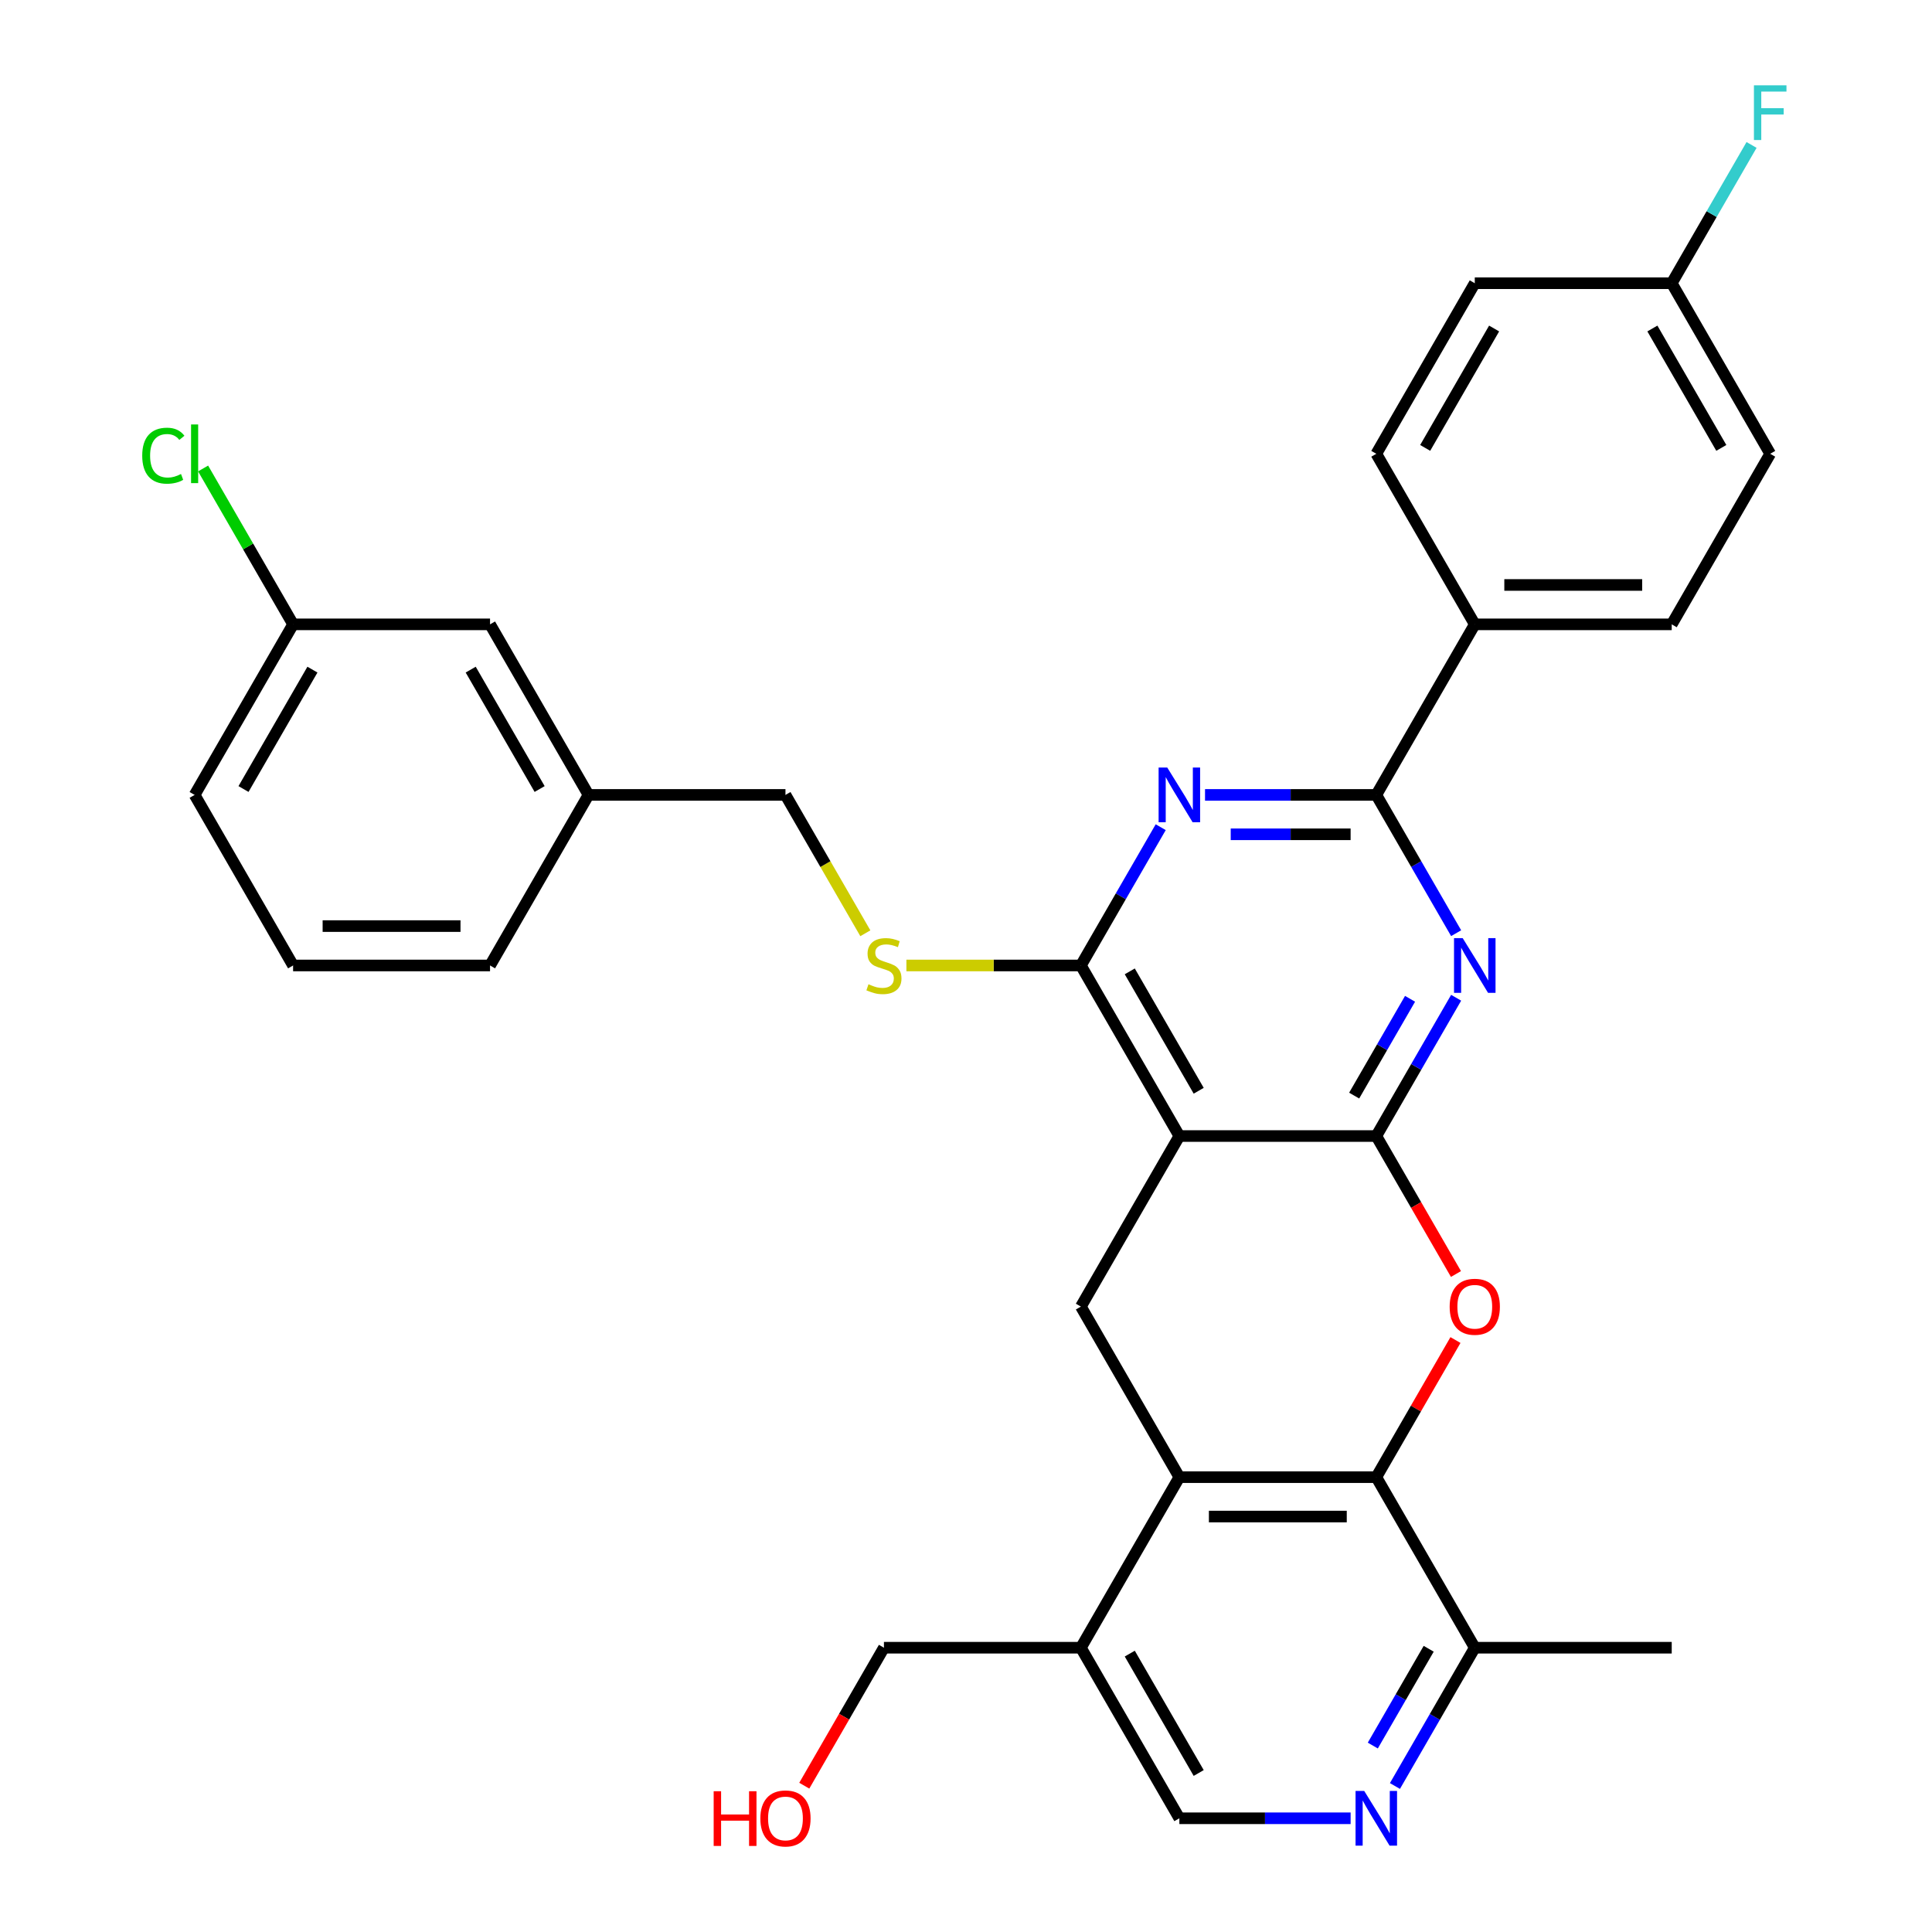 <?xml version='1.0' encoding='iso-8859-1'?>
<svg version='1.1' baseProfile='full'
              xmlns='http://www.w3.org/2000/svg'
                      xmlns:rdkit='http://www.rdkit.org/xml'
                      xmlns:xlink='http://www.w3.org/1999/xlink'
                  xml:space='preserve'
width='1000px' height='1000px' viewBox='0 0 1000 1000'>
<!-- END OF HEADER -->
<rect style='opacity:1.0;fill:#FFFFFF;stroke:none' width='1000' height='1000' x='0' y='0'> </rect>
<path class='bond-0' d='M 712.372,588.01 L 610.433,588.01' style='fill:none;fill-rule:evenodd;stroke:#000000;stroke-width:6px;stroke-linecap:butt;stroke-linejoin:miter;stroke-opacity:1' />
<path class='bond-1' d='M 712.372,588.01 L 733.033,552.223' style='fill:none;fill-rule:evenodd;stroke:#000000;stroke-width:6px;stroke-linecap:butt;stroke-linejoin:miter;stroke-opacity:1' />
<path class='bond-1' d='M 733.033,552.223 L 753.695,516.436' style='fill:none;fill-rule:evenodd;stroke:#0000FF;stroke-width:6px;stroke-linecap:butt;stroke-linejoin:miter;stroke-opacity:1' />
<path class='bond-1' d='M 700.914,567.08 L 715.377,542.029' style='fill:none;fill-rule:evenodd;stroke:#000000;stroke-width:6px;stroke-linecap:butt;stroke-linejoin:miter;stroke-opacity:1' />
<path class='bond-1' d='M 715.377,542.029 L 729.84,516.978' style='fill:none;fill-rule:evenodd;stroke:#0000FF;stroke-width:6px;stroke-linecap:butt;stroke-linejoin:miter;stroke-opacity:1' />
<path class='bond-2' d='M 712.372,588.01 L 732.987,623.716' style='fill:none;fill-rule:evenodd;stroke:#000000;stroke-width:6px;stroke-linecap:butt;stroke-linejoin:miter;stroke-opacity:1' />
<path class='bond-2' d='M 732.987,623.716 L 753.603,659.423' style='fill:none;fill-rule:evenodd;stroke:#FF0000;stroke-width:6px;stroke-linecap:butt;stroke-linejoin:miter;stroke-opacity:1' />
<path class='bond-4' d='M 610.433,588.01 L 559.463,499.727' style='fill:none;fill-rule:evenodd;stroke:#000000;stroke-width:6px;stroke-linecap:butt;stroke-linejoin:miter;stroke-opacity:1' />
<path class='bond-4' d='M 620.443,564.573 L 584.765,502.776' style='fill:none;fill-rule:evenodd;stroke:#000000;stroke-width:6px;stroke-linecap:butt;stroke-linejoin:miter;stroke-opacity:1' />
<path class='bond-8' d='M 610.433,588.01 L 559.463,676.292' style='fill:none;fill-rule:evenodd;stroke:#000000;stroke-width:6px;stroke-linecap:butt;stroke-linejoin:miter;stroke-opacity:1' />
<path class='bond-5' d='M 753.695,483.019 L 733.033,447.232' style='fill:none;fill-rule:evenodd;stroke:#0000FF;stroke-width:6px;stroke-linecap:butt;stroke-linejoin:miter;stroke-opacity:1' />
<path class='bond-5' d='M 733.033,447.232 L 712.372,411.445' style='fill:none;fill-rule:evenodd;stroke:#000000;stroke-width:6px;stroke-linecap:butt;stroke-linejoin:miter;stroke-opacity:1' />
<path class='bond-6' d='M 753.349,693.6 L 732.86,729.087' style='fill:none;fill-rule:evenodd;stroke:#FF0000;stroke-width:6px;stroke-linecap:butt;stroke-linejoin:miter;stroke-opacity:1' />
<path class='bond-6' d='M 732.86,729.087 L 712.372,764.574' style='fill:none;fill-rule:evenodd;stroke:#000000;stroke-width:6px;stroke-linecap:butt;stroke-linejoin:miter;stroke-opacity:1' />
<path class='bond-3' d='M 623.721,411.445 L 668.046,411.445' style='fill:none;fill-rule:evenodd;stroke:#0000FF;stroke-width:6px;stroke-linecap:butt;stroke-linejoin:miter;stroke-opacity:1' />
<path class='bond-3' d='M 668.046,411.445 L 712.372,411.445' style='fill:none;fill-rule:evenodd;stroke:#000000;stroke-width:6px;stroke-linecap:butt;stroke-linejoin:miter;stroke-opacity:1' />
<path class='bond-3' d='M 637.019,431.833 L 668.046,431.833' style='fill:none;fill-rule:evenodd;stroke:#0000FF;stroke-width:6px;stroke-linecap:butt;stroke-linejoin:miter;stroke-opacity:1' />
<path class='bond-3' d='M 668.046,431.833 L 699.074,431.833' style='fill:none;fill-rule:evenodd;stroke:#000000;stroke-width:6px;stroke-linecap:butt;stroke-linejoin:miter;stroke-opacity:1' />
<path class='bond-33' d='M 600.786,428.154 L 580.124,463.941' style='fill:none;fill-rule:evenodd;stroke:#0000FF;stroke-width:6px;stroke-linecap:butt;stroke-linejoin:miter;stroke-opacity:1' />
<path class='bond-33' d='M 580.124,463.941 L 559.463,499.727' style='fill:none;fill-rule:evenodd;stroke:#000000;stroke-width:6px;stroke-linecap:butt;stroke-linejoin:miter;stroke-opacity:1' />
<path class='bond-11' d='M 559.463,499.727 L 514.307,499.727' style='fill:none;fill-rule:evenodd;stroke:#000000;stroke-width:6px;stroke-linecap:butt;stroke-linejoin:miter;stroke-opacity:1' />
<path class='bond-11' d='M 514.307,499.727 L 469.152,499.727' style='fill:none;fill-rule:evenodd;stroke:#CCCC00;stroke-width:6px;stroke-linecap:butt;stroke-linejoin:miter;stroke-opacity:1' />
<path class='bond-13' d='M 712.372,411.445 L 763.342,323.163' style='fill:none;fill-rule:evenodd;stroke:#000000;stroke-width:6px;stroke-linecap:butt;stroke-linejoin:miter;stroke-opacity:1' />
<path class='bond-7' d='M 712.372,764.574 L 610.433,764.574' style='fill:none;fill-rule:evenodd;stroke:#000000;stroke-width:6px;stroke-linecap:butt;stroke-linejoin:miter;stroke-opacity:1' />
<path class='bond-7' d='M 697.081,784.962 L 625.723,784.962' style='fill:none;fill-rule:evenodd;stroke:#000000;stroke-width:6px;stroke-linecap:butt;stroke-linejoin:miter;stroke-opacity:1' />
<path class='bond-12' d='M 712.372,764.574 L 763.342,852.856' style='fill:none;fill-rule:evenodd;stroke:#000000;stroke-width:6px;stroke-linecap:butt;stroke-linejoin:miter;stroke-opacity:1' />
<path class='bond-10' d='M 610.433,764.574 L 559.463,852.856' style='fill:none;fill-rule:evenodd;stroke:#000000;stroke-width:6px;stroke-linecap:butt;stroke-linejoin:miter;stroke-opacity:1' />
<path class='bond-32' d='M 610.433,764.574 L 559.463,676.292' style='fill:none;fill-rule:evenodd;stroke:#000000;stroke-width:6px;stroke-linecap:butt;stroke-linejoin:miter;stroke-opacity:1' />
<path class='bond-9' d='M 722.019,924.43 L 742.68,888.643' style='fill:none;fill-rule:evenodd;stroke:#0000FF;stroke-width:6px;stroke-linecap:butt;stroke-linejoin:miter;stroke-opacity:1' />
<path class='bond-9' d='M 742.68,888.643 L 763.342,852.856' style='fill:none;fill-rule:evenodd;stroke:#000000;stroke-width:6px;stroke-linecap:butt;stroke-linejoin:miter;stroke-opacity:1' />
<path class='bond-9' d='M 710.561,903.5 L 725.024,878.449' style='fill:none;fill-rule:evenodd;stroke:#0000FF;stroke-width:6px;stroke-linecap:butt;stroke-linejoin:miter;stroke-opacity:1' />
<path class='bond-9' d='M 725.024,878.449 L 739.487,853.398' style='fill:none;fill-rule:evenodd;stroke:#000000;stroke-width:6px;stroke-linecap:butt;stroke-linejoin:miter;stroke-opacity:1' />
<path class='bond-14' d='M 699.083,941.138 L 654.758,941.138' style='fill:none;fill-rule:evenodd;stroke:#0000FF;stroke-width:6px;stroke-linecap:butt;stroke-linejoin:miter;stroke-opacity:1' />
<path class='bond-14' d='M 654.758,941.138 L 610.433,941.138' style='fill:none;fill-rule:evenodd;stroke:#000000;stroke-width:6px;stroke-linecap:butt;stroke-linejoin:miter;stroke-opacity:1' />
<path class='bond-26' d='M 559.463,852.856 L 457.523,852.856' style='fill:none;fill-rule:evenodd;stroke:#000000;stroke-width:6px;stroke-linecap:butt;stroke-linejoin:miter;stroke-opacity:1' />
<path class='bond-34' d='M 559.463,852.856 L 610.433,941.138' style='fill:none;fill-rule:evenodd;stroke:#000000;stroke-width:6px;stroke-linecap:butt;stroke-linejoin:miter;stroke-opacity:1' />
<path class='bond-34' d='M 584.765,855.904 L 620.443,917.702' style='fill:none;fill-rule:evenodd;stroke:#000000;stroke-width:6px;stroke-linecap:butt;stroke-linejoin:miter;stroke-opacity:1' />
<path class='bond-17' d='M 447.9,483.059 L 427.227,447.252' style='fill:none;fill-rule:evenodd;stroke:#CCCC00;stroke-width:6px;stroke-linecap:butt;stroke-linejoin:miter;stroke-opacity:1' />
<path class='bond-17' d='M 427.227,447.252 L 406.554,411.445' style='fill:none;fill-rule:evenodd;stroke:#000000;stroke-width:6px;stroke-linecap:butt;stroke-linejoin:miter;stroke-opacity:1' />
<path class='bond-29' d='M 763.342,852.856 L 865.281,852.856' style='fill:none;fill-rule:evenodd;stroke:#000000;stroke-width:6px;stroke-linecap:butt;stroke-linejoin:miter;stroke-opacity:1' />
<path class='bond-15' d='M 763.342,323.163 L 865.281,323.163' style='fill:none;fill-rule:evenodd;stroke:#000000;stroke-width:6px;stroke-linecap:butt;stroke-linejoin:miter;stroke-opacity:1' />
<path class='bond-15' d='M 778.633,302.775 L 849.99,302.775' style='fill:none;fill-rule:evenodd;stroke:#000000;stroke-width:6px;stroke-linecap:butt;stroke-linejoin:miter;stroke-opacity:1' />
<path class='bond-16' d='M 763.342,323.163 L 712.372,234.881' style='fill:none;fill-rule:evenodd;stroke:#000000;stroke-width:6px;stroke-linecap:butt;stroke-linejoin:miter;stroke-opacity:1' />
<path class='bond-23' d='M 865.281,323.163 L 916.251,234.881' style='fill:none;fill-rule:evenodd;stroke:#000000;stroke-width:6px;stroke-linecap:butt;stroke-linejoin:miter;stroke-opacity:1' />
<path class='bond-22' d='M 712.372,234.881 L 763.342,146.599' style='fill:none;fill-rule:evenodd;stroke:#000000;stroke-width:6px;stroke-linecap:butt;stroke-linejoin:miter;stroke-opacity:1' />
<path class='bond-22' d='M 737.674,231.833 L 773.353,170.035' style='fill:none;fill-rule:evenodd;stroke:#000000;stroke-width:6px;stroke-linecap:butt;stroke-linejoin:miter;stroke-opacity:1' />
<path class='bond-21' d='M 406.554,411.445 L 304.614,411.445' style='fill:none;fill-rule:evenodd;stroke:#000000;stroke-width:6px;stroke-linecap:butt;stroke-linejoin:miter;stroke-opacity:1' />
<path class='bond-18' d='M 865.281,146.599 L 763.342,146.599' style='fill:none;fill-rule:evenodd;stroke:#000000;stroke-width:6px;stroke-linecap:butt;stroke-linejoin:miter;stroke-opacity:1' />
<path class='bond-24' d='M 865.281,146.599 L 885.943,110.812' style='fill:none;fill-rule:evenodd;stroke:#000000;stroke-width:6px;stroke-linecap:butt;stroke-linejoin:miter;stroke-opacity:1' />
<path class='bond-24' d='M 885.943,110.812 L 906.604,75.025' style='fill:none;fill-rule:evenodd;stroke:#33CCCC;stroke-width:6px;stroke-linecap:butt;stroke-linejoin:miter;stroke-opacity:1' />
<path class='bond-35' d='M 865.281,146.599 L 916.251,234.881' style='fill:none;fill-rule:evenodd;stroke:#000000;stroke-width:6px;stroke-linecap:butt;stroke-linejoin:miter;stroke-opacity:1' />
<path class='bond-35' d='M 855.27,170.035 L 890.949,231.833' style='fill:none;fill-rule:evenodd;stroke:#000000;stroke-width:6px;stroke-linecap:butt;stroke-linejoin:miter;stroke-opacity:1' />
<path class='bond-19' d='M 253.645,323.163 L 304.614,411.445' style='fill:none;fill-rule:evenodd;stroke:#000000;stroke-width:6px;stroke-linecap:butt;stroke-linejoin:miter;stroke-opacity:1' />
<path class='bond-19' d='M 243.634,346.599 L 279.312,408.397' style='fill:none;fill-rule:evenodd;stroke:#000000;stroke-width:6px;stroke-linecap:butt;stroke-linejoin:miter;stroke-opacity:1' />
<path class='bond-20' d='M 253.645,323.163 L 151.705,323.163' style='fill:none;fill-rule:evenodd;stroke:#000000;stroke-width:6px;stroke-linecap:butt;stroke-linejoin:miter;stroke-opacity:1' />
<path class='bond-25' d='M 151.705,323.163 L 128.414,282.823' style='fill:none;fill-rule:evenodd;stroke:#000000;stroke-width:6px;stroke-linecap:butt;stroke-linejoin:miter;stroke-opacity:1' />
<path class='bond-25' d='M 128.414,282.823 L 105.124,242.482' style='fill:none;fill-rule:evenodd;stroke:#00CC00;stroke-width:6px;stroke-linecap:butt;stroke-linejoin:miter;stroke-opacity:1' />
<path class='bond-36' d='M 151.705,323.163 L 100.735,411.445' style='fill:none;fill-rule:evenodd;stroke:#000000;stroke-width:6px;stroke-linecap:butt;stroke-linejoin:miter;stroke-opacity:1' />
<path class='bond-36' d='M 161.716,346.599 L 126.037,408.397' style='fill:none;fill-rule:evenodd;stroke:#000000;stroke-width:6px;stroke-linecap:butt;stroke-linejoin:miter;stroke-opacity:1' />
<path class='bond-31' d='M 304.614,411.445 L 253.645,499.727' style='fill:none;fill-rule:evenodd;stroke:#000000;stroke-width:6px;stroke-linecap:butt;stroke-linejoin:miter;stroke-opacity:1' />
<path class='bond-27' d='M 457.523,852.856 L 436.908,888.563' style='fill:none;fill-rule:evenodd;stroke:#000000;stroke-width:6px;stroke-linecap:butt;stroke-linejoin:miter;stroke-opacity:1' />
<path class='bond-27' d='M 436.908,888.563 L 416.293,924.27' style='fill:none;fill-rule:evenodd;stroke:#FF0000;stroke-width:6px;stroke-linecap:butt;stroke-linejoin:miter;stroke-opacity:1' />
<path class='bond-28' d='M 151.705,499.727 L 253.645,499.727' style='fill:none;fill-rule:evenodd;stroke:#000000;stroke-width:6px;stroke-linecap:butt;stroke-linejoin:miter;stroke-opacity:1' />
<path class='bond-28' d='M 166.996,479.34 L 238.354,479.34' style='fill:none;fill-rule:evenodd;stroke:#000000;stroke-width:6px;stroke-linecap:butt;stroke-linejoin:miter;stroke-opacity:1' />
<path class='bond-30' d='M 151.705,499.727 L 100.735,411.445' style='fill:none;fill-rule:evenodd;stroke:#000000;stroke-width:6px;stroke-linecap:butt;stroke-linejoin:miter;stroke-opacity:1' />
<path  class='atom-2' d='M 757.082 485.567
L 766.362 500.567
Q 767.282 502.047, 768.762 504.727
Q 770.242 507.407, 770.322 507.567
L 770.322 485.567
L 774.082 485.567
L 774.082 513.887
L 770.202 513.887
L 760.242 497.487
Q 759.082 495.567, 757.842 493.367
Q 756.642 491.167, 756.282 490.487
L 756.282 513.887
L 752.602 513.887
L 752.602 485.567
L 757.082 485.567
' fill='#0000FF'/>
<path  class='atom-3' d='M 750.342 676.372
Q 750.342 669.572, 753.702 665.772
Q 757.062 661.972, 763.342 661.972
Q 769.622 661.972, 772.982 665.772
Q 776.342 669.572, 776.342 676.372
Q 776.342 683.252, 772.942 687.172
Q 769.542 691.052, 763.342 691.052
Q 757.102 691.052, 753.702 687.172
Q 750.342 683.292, 750.342 676.372
M 763.342 687.852
Q 767.662 687.852, 769.982 684.972
Q 772.342 682.052, 772.342 676.372
Q 772.342 670.812, 769.982 668.012
Q 767.662 665.172, 763.342 665.172
Q 759.022 665.172, 756.662 667.972
Q 754.342 670.772, 754.342 676.372
Q 754.342 682.092, 756.662 684.972
Q 759.022 687.852, 763.342 687.852
' fill='#FF0000'/>
<path  class='atom-4' d='M 604.173 397.285
L 613.453 412.285
Q 614.373 413.765, 615.853 416.445
Q 617.333 419.125, 617.413 419.285
L 617.413 397.285
L 621.173 397.285
L 621.173 425.605
L 617.293 425.605
L 607.333 409.205
Q 606.173 407.285, 604.933 405.085
Q 603.733 402.885, 603.373 402.205
L 603.373 425.605
L 599.693 425.605
L 599.693 397.285
L 604.173 397.285
' fill='#0000FF'/>
<path  class='atom-10' d='M 706.112 926.978
L 715.392 941.978
Q 716.312 943.458, 717.792 946.138
Q 719.272 948.818, 719.352 948.978
L 719.352 926.978
L 723.112 926.978
L 723.112 955.298
L 719.232 955.298
L 709.272 938.898
Q 708.112 936.978, 706.872 934.778
Q 705.672 932.578, 705.312 931.898
L 705.312 955.298
L 701.632 955.298
L 701.632 926.978
L 706.112 926.978
' fill='#0000FF'/>
<path  class='atom-12' d='M 449.523 509.447
Q 449.843 509.567, 451.163 510.127
Q 452.483 510.687, 453.923 511.047
Q 455.403 511.367, 456.843 511.367
Q 459.523 511.367, 461.083 510.087
Q 462.643 508.767, 462.643 506.487
Q 462.643 504.927, 461.843 503.967
Q 461.083 503.007, 459.883 502.487
Q 458.683 501.967, 456.683 501.367
Q 454.163 500.607, 452.643 499.887
Q 451.163 499.167, 450.083 497.647
Q 449.043 496.127, 449.043 493.567
Q 449.043 490.007, 451.443 487.807
Q 453.883 485.607, 458.683 485.607
Q 461.963 485.607, 465.683 487.167
L 464.763 490.247
Q 461.363 488.847, 458.803 488.847
Q 456.043 488.847, 454.523 490.007
Q 453.003 491.127, 453.043 493.087
Q 453.043 494.607, 453.803 495.527
Q 454.603 496.447, 455.723 496.967
Q 456.883 497.487, 458.803 498.087
Q 461.363 498.887, 462.883 499.687
Q 464.403 500.487, 465.483 502.127
Q 466.603 503.727, 466.603 506.487
Q 466.603 510.407, 463.963 512.527
Q 461.363 514.607, 457.003 514.607
Q 454.483 514.607, 452.563 514.047
Q 450.683 513.527, 448.443 512.607
L 449.523 509.447
' fill='#CCCC00'/>
<path  class='atom-25' d='M 907.831 44.157
L 924.671 44.157
L 924.671 47.397
L 911.631 47.397
L 911.631 55.997
L 923.231 55.997
L 923.231 59.277
L 911.631 59.277
L 911.631 72.477
L 907.831 72.477
L 907.831 44.157
' fill='#33CCCC'/>
<path  class='atom-26' d='M 73.615 235.861
Q 73.615 228.821, 76.895 225.141
Q 80.215 221.421, 86.495 221.421
Q 92.335 221.421, 95.455 225.541
L 92.815 227.701
Q 90.535 224.701, 86.495 224.701
Q 82.215 224.701, 79.935 227.581
Q 77.695 230.421, 77.695 235.861
Q 77.695 241.461, 80.015 244.341
Q 82.375 247.221, 86.935 247.221
Q 90.055 247.221, 93.695 245.341
L 94.815 248.341
Q 93.335 249.301, 91.095 249.861
Q 88.855 250.421, 86.375 250.421
Q 80.215 250.421, 76.895 246.661
Q 73.615 242.901, 73.615 235.861
' fill='#00CC00'/>
<path  class='atom-26' d='M 98.895 219.701
L 102.575 219.701
L 102.575 250.061
L 98.895 250.061
L 98.895 219.701
' fill='#00CC00'/>
<path  class='atom-28' d='M 369.394 927.138
L 373.234 927.138
L 373.234 939.178
L 387.714 939.178
L 387.714 927.138
L 391.554 927.138
L 391.554 955.458
L 387.714 955.458
L 387.714 942.378
L 373.234 942.378
L 373.234 955.458
L 369.394 955.458
L 369.394 927.138
' fill='#FF0000'/>
<path  class='atom-28' d='M 393.554 941.218
Q 393.554 934.418, 396.914 930.618
Q 400.274 926.818, 406.554 926.818
Q 412.834 926.818, 416.194 930.618
Q 419.554 934.418, 419.554 941.218
Q 419.554 948.098, 416.154 952.018
Q 412.754 955.898, 406.554 955.898
Q 400.314 955.898, 396.914 952.018
Q 393.554 948.138, 393.554 941.218
M 406.554 952.698
Q 410.874 952.698, 413.194 949.818
Q 415.554 946.898, 415.554 941.218
Q 415.554 935.658, 413.194 932.858
Q 410.874 930.018, 406.554 930.018
Q 402.234 930.018, 399.874 932.818
Q 397.554 935.618, 397.554 941.218
Q 397.554 946.938, 399.874 949.818
Q 402.234 952.698, 406.554 952.698
' fill='#FF0000'/>
</svg>
